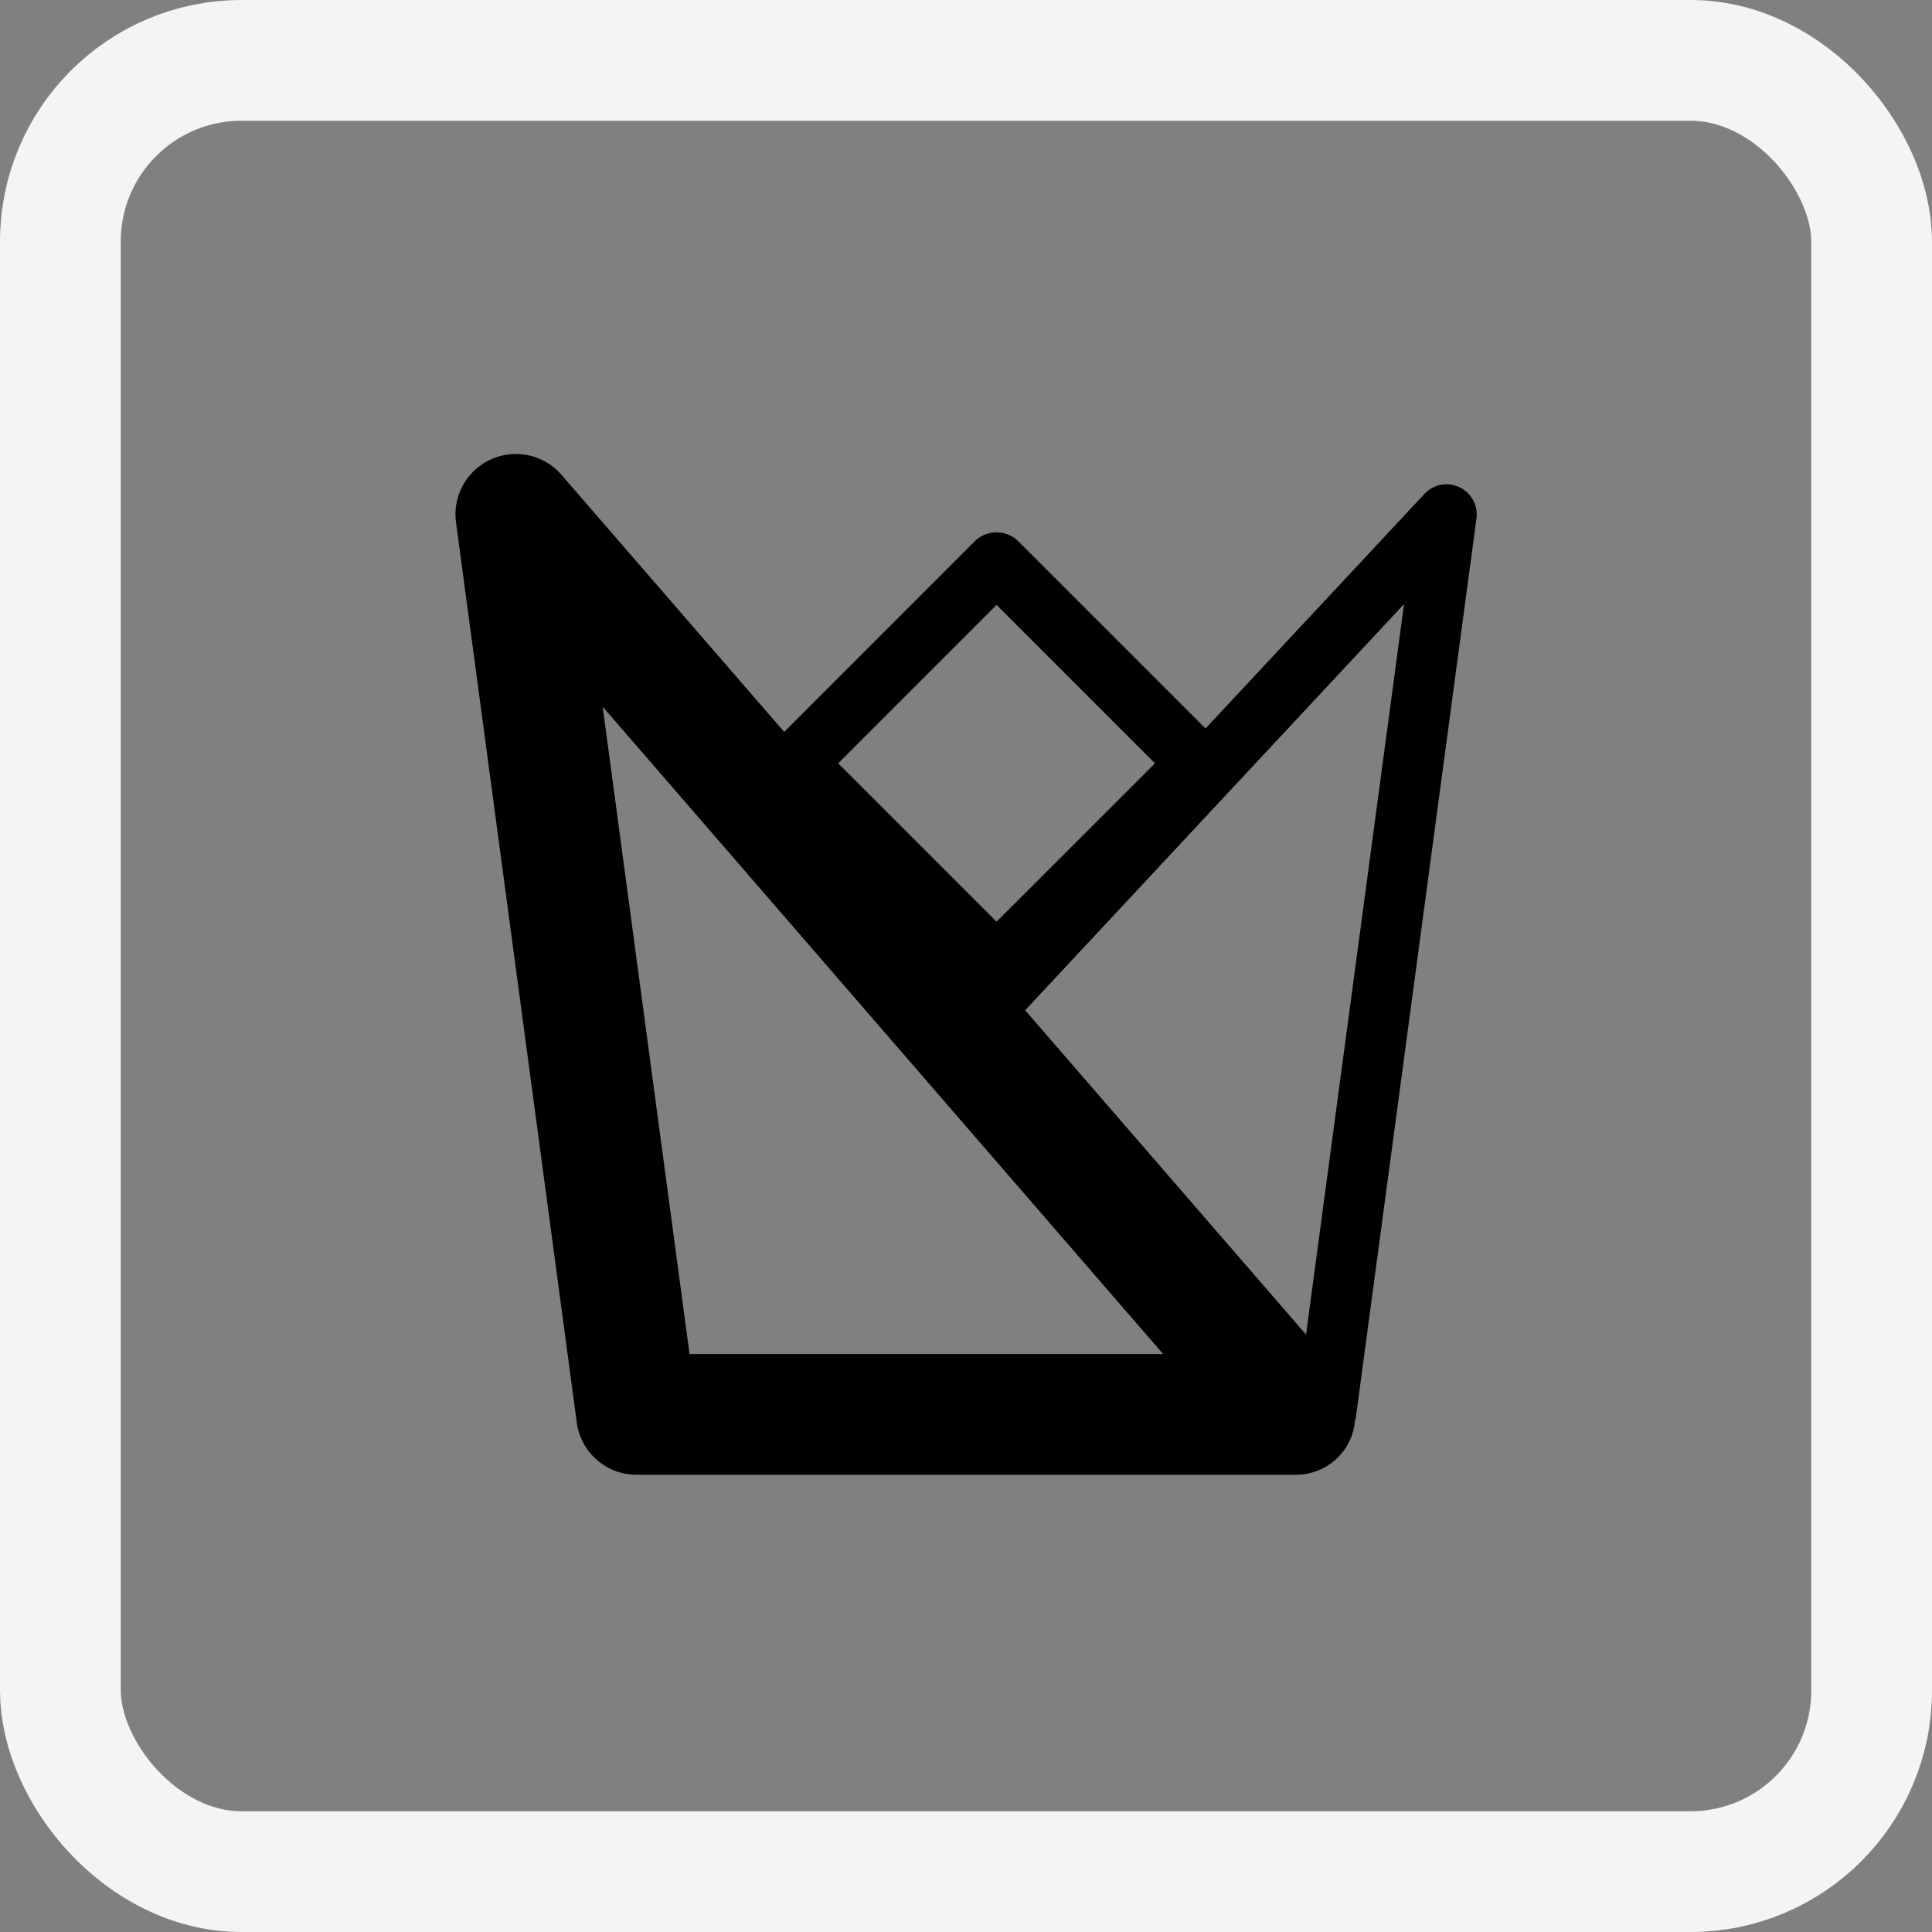 <svg id="ic-servietten-card" xmlns="http://www.w3.org/2000/svg" xmlns:xlink="http://www.w3.org/1999/xlink" width="32" height="32" viewBox="0 0 32 32">
  <rect x="0" y="0" width="32" height="32" fill="#808080" stroke="none"/>
  <defs>
    <clipPath id="clip-path">
      <rect id="Rechteck_22042" data-name="Rechteck 22042" width="24" height="24" transform="translate(4 4)" fill="none"/>
    </clipPath>
  </defs>
  <g id="Gruppe_maskieren_6117" data-name="Gruppe maskieren 6117" clip-path="url(#clip-path)">
    <g id="rts_ic-serviette" transform="translate(4 3.973)">
      <g id="Gruppe_64935" data-name="Gruppe 64935">
        <path id="Pfad_56840" data-name="Pfad 56840" d="M17.633,18.133l1.623-12.1L12.981,12.76Z" fill="none"/>
        <path id="Pfad_56841" data-name="Pfad 56841" d="M6.546,20.454H17.454a.982.982,0,0,0,.99-.9c0-.012.009-.021.011-.033l2-14.908a.5.5,0,0,0-.86-.407L15.967,8.093,12.859,4.985a.515.515,0,0,0-.707,0L8.989,8.15,5.3,3.892a1,1,0,0,0-1.747.787l2,14.908a1,1,0,0,0,.991.867Zm5.96-14.408L15.13,8.67l-2.624,2.623L9.883,8.67l2.623-2.624Zm2.76,12.408H7.421L5.982,7.732l9.283,10.722Zm2.367-.321L12.98,12.76l6.275-6.727-1.623,12.1Z"/>
      </g>
      <rect id="Rechteck_22123" data-name="Rechteck 22123" width="24" height="24" transform="translate(0 0.027)" fill="none"/>
    </g>
  </g>
  <g id="Rechteck_22042-2" data-name="Rechteck 22042" fill="none" stroke="#f3f4f6" stroke-linejoin="round" stroke-width="2">
    <rect width="32" height="32" rx="4" stroke="none"/>
    <rect x="1" y="1" width="30" height="30" rx="3" fill="none"/>
  </g>
</svg>
